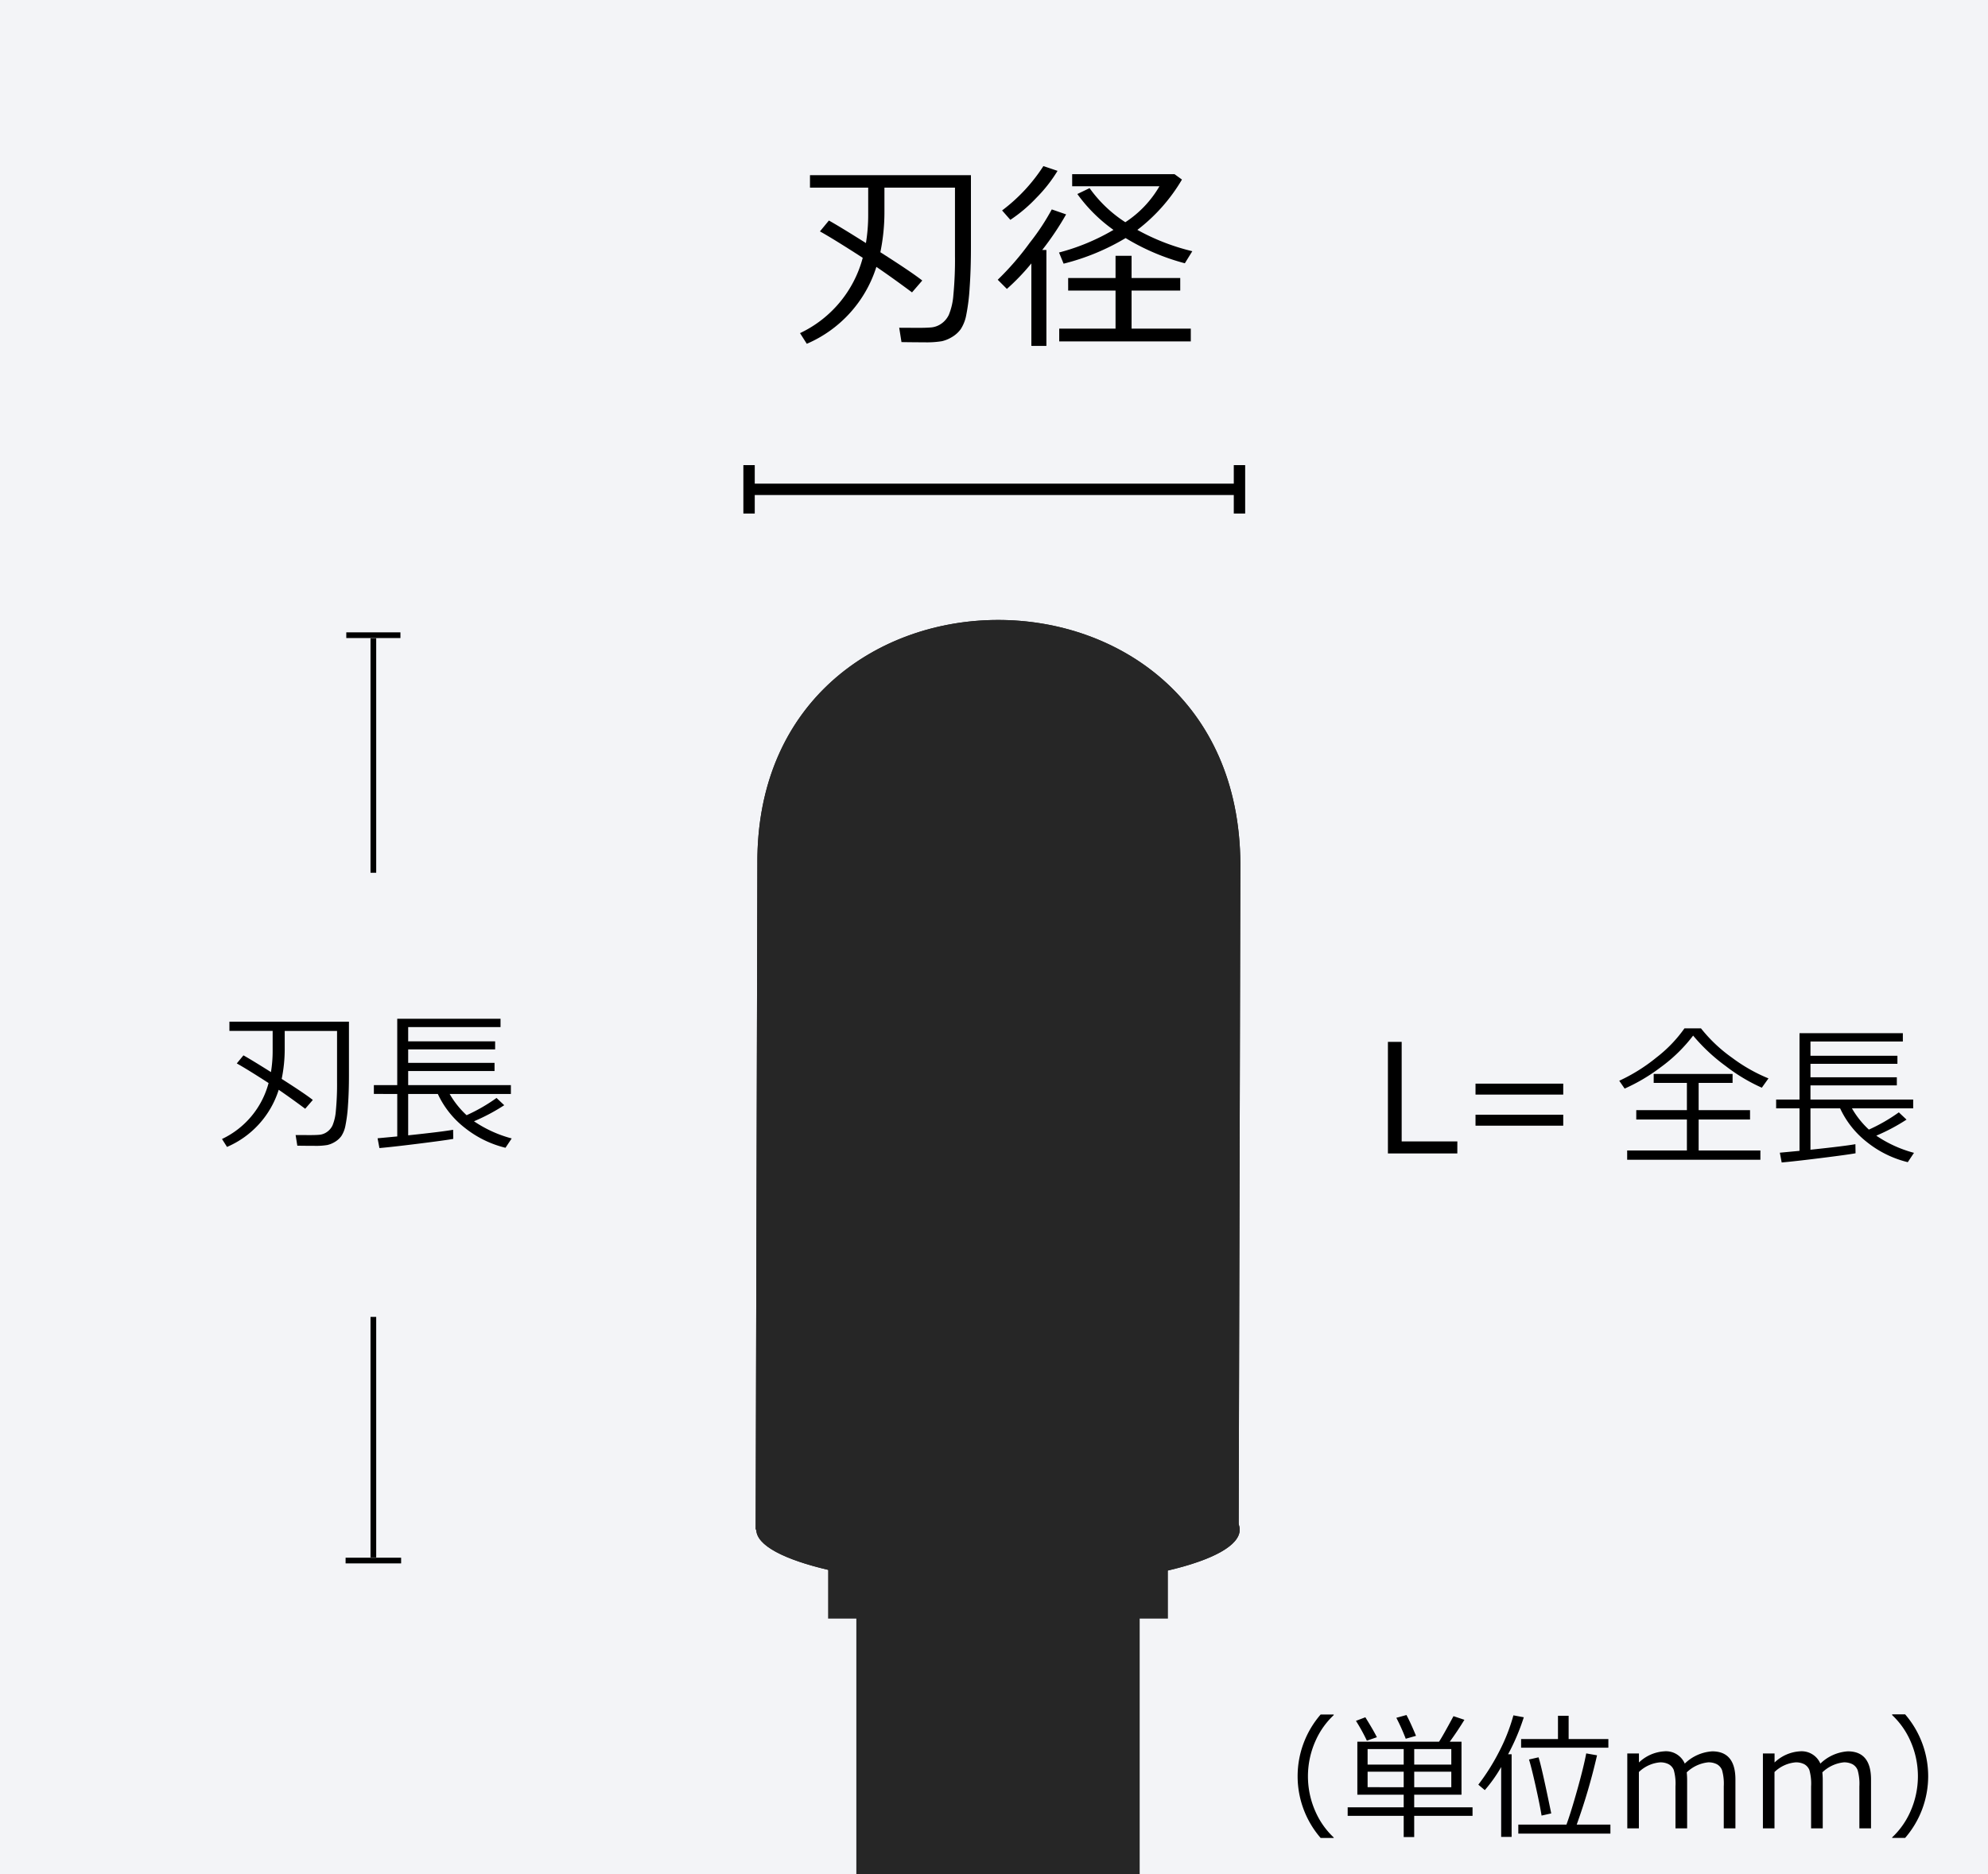 <svg id="レイヤー_2" data-name="レイヤー 2" xmlns="http://www.w3.org/2000/svg" xmlns:xlink="http://www.w3.org/1999/xlink" viewBox="0 0 349.468 329.545"><defs><style>.cls-1{fill:#262626;}.cls-2{fill:#001f5e;opacity:0.05;}.cls-3,.cls-4{fill:none;stroke:#000;stroke-miterlimit:10;}.cls-3{stroke-width:2px;}.cls-5{clip-path:url(#clip-path);}</style><clipPath id="clip-path"><path class="cls-1" d="M218.043,151.849c-.325-57.353-85.229-56.91-84.906,0l-.3,117.253a.513.513,0,0,1,.128-.3c0,.044-.015.089-.015.133,0,5.553,19.781,10.054,42.978,10.054s42-4.5,42-10.054a2.609,2.609,0,0,0-.184-.924Z"/></clipPath></defs><rect class="cls-2" width="349.468" height="329.545"/><path d="M234.45,323.145h-2.293a16.573,16.573,0,0,1,0-21.711h2.293v.116a13.856,13.856,0,0,0-3.107,4.324,15.254,15.254,0,0,0,0,12.854,13.863,13.863,0,0,0,3.107,4.323Z"/><path d="M246.754,322.981v-3.729h-9.848v-1.5h9.848v-2.214h-8.148v-9.324h14.363q.653-.978,2.538-4.486l1.92.641q-1.257,2.051-2.572,3.845h2.06v9.324H248.6v2.214h10.255v1.5H248.6v3.729Zm-6.472-16.944a32.732,32.732,0,0,0-1.921-3.485l1.653-.629q1.513,2.448,2.025,3.508Zm6.472,4.207v-2.727H240.41v2.727Zm0,3.974v-2.727H240.41v2.727Zm.36-8.519a36.241,36.241,0,0,0-1.652-3.683l1.78-.489q.734,1.374,1.676,3.659Zm1.49,1.818v2.727h6.519v-2.727Zm0,3.974v2.727h6.519v-2.727Z"/><path d="M263.887,322.958V310.675a25.413,25.413,0,0,1-2.875,4.055l-1.141-.955a37.826,37.826,0,0,0,3.62-5.734,32.462,32.462,0,0,0,2.549-6.456l1.828.338a38.5,38.5,0,0,1-2.759,6.5h.617v14.532Zm3.015-.583v-1.584h8.462q.768-2.075,1.9-6.107t1.577-6.41l1.9.338a105.534,105.534,0,0,1-3.573,12.179h5.924v1.584Zm.489-15.1v-1.527h6.483v-4.09h1.874v4.09h6.984v1.527Zm3.6,11.934q-.314-1.935-1.053-5.233t-1.158-4.627l1.676-.384q.5,1.422,2.234,9.859Z"/><path d="M303.019,321.455v-7.377a8.836,8.836,0,0,0-.3-2.849,2.022,2.022,0,0,0-.908-1.049,3.2,3.2,0,0,0-1.543-.332,6.4,6.4,0,0,0-3.759,1.759,14.148,14.148,0,0,1,.07,1.55v8.3h-2.049v-7.377a8.843,8.843,0,0,0-.3-2.885,2.019,2.019,0,0,0-.9-1.019,3.162,3.162,0,0,0-1.519-.326,6.093,6.093,0,0,0-3.713,1.7v9.906H286.06V308.286h2.049v1.585a7.07,7.07,0,0,1,4.423-1.958,3.587,3.587,0,0,1,3.632,2.156,7.631,7.631,0,0,1,4.818-2.156q4.086,0,4.086,4.964v8.578Z"/><path d="M326.857,321.455v-7.377a8.8,8.8,0,0,0-.3-2.849,2.021,2.021,0,0,0-.907-1.049,3.2,3.2,0,0,0-1.543-.332,6.4,6.4,0,0,0-3.759,1.759,14.148,14.148,0,0,1,.07,1.55v8.3h-2.049v-7.377a8.843,8.843,0,0,0-.3-2.885,2.019,2.019,0,0,0-.9-1.019,3.162,3.162,0,0,0-1.519-.326,6.091,6.091,0,0,0-3.713,1.7v9.906H309.9V308.286h2.049v1.585a7.07,7.07,0,0,1,4.423-1.958A3.585,3.585,0,0,1,320,310.069a7.636,7.636,0,0,1,4.819-2.156q4.086,0,4.086,4.964v8.578Z"/><path d="M338.951,312.271a16.568,16.568,0,0,1-4.051,10.862h-2.281v-.093a13.9,13.9,0,0,0,3.108-4.324,15.254,15.254,0,0,0,0-12.854,13.87,13.87,0,0,0-3.108-4.323v-.129H334.9A16.658,16.658,0,0,1,338.951,312.271Z"/><line class="cls-3" x1="131.676" y1="90.287" x2="131.676" y2="81.776"/><line class="cls-3" x1="217.886" y1="90.287" x2="217.886" y2="81.776"/><line class="cls-3" x1="131.828" y1="86.032" x2="217.886" y2="86.032"/><path d="M154.057,46.92a21.855,21.855,0,0,1-12.231,13.524l-1.19-1.874A20.439,20.439,0,0,0,151.66,45.326q-5.127-3.312-7.524-4.643l1.575-1.91q1.836,1.017,6.509,3.96a30.5,30.5,0,0,0,.4-4.976V32.992H142.386V30.8H170.68V43.434q0,3.977-.228,7.138a34.733,34.733,0,0,1-.6,4.827,6.855,6.855,0,0,1-.971,2.479,5.1,5.1,0,0,1-1.514,1.366,6,6,0,0,1-1.8.745,16.6,16.6,0,0,1-3.071.193q-1.662,0-4.025-.036l-.4-2.522,3.325.017q1.591,0,2.414-.087a3.687,3.687,0,0,0,1.645-.631,3.961,3.961,0,0,0,1.339-1.568,11.321,11.321,0,0,0,.8-3.495,65.308,65.308,0,0,0,.28-6.9V32.992H155.474v4.1a35.268,35.268,0,0,1-.717,7.253q5.494,3.5,7.366,4.975l-1.8,2.085Q156.84,48.812,154.057,46.92Z"/><path d="M181.3,60.812v-14.5a38.823,38.823,0,0,1-4.3,4.484l-1.609-1.611a49.2,49.2,0,0,0,5.625-6.5,40.053,40.053,0,0,0,3.876-5.868l2.519.875a50.352,50.352,0,0,1-4.2,6.255h.735v16.87Zm-3.692-22.161L176.156,37a30.217,30.217,0,0,0,7.262-7.8l2.485.841a25.55,25.55,0,0,1-3.736,4.757A25.976,25.976,0,0,1,177.609,38.651Zm20.262,3.206a40.15,40.15,0,0,1-10.9,4.5l-.805-1.962a37.631,37.631,0,0,0,9.571-3.977,27.357,27.357,0,0,1-6.351-6.306l2.152-1.034a23.055,23.055,0,0,0,6.282,5.991,18.76,18.76,0,0,0,6-6.324H188.475v-2.12h18l1.3.946a30.807,30.807,0,0,1-7.839,8.847,38.382,38.382,0,0,0,9.658,3.749l-1.312,2.12A39.4,39.4,0,0,1,197.871,41.857ZM186.2,60.024V57.781h9.9V51.089h-8.329V48.882H196.1V44.975h2.817v3.907h8.556v2.207h-8.556v6.692h10.411v2.243Z"/><rect class="cls-1" x="135.289" y="264.477" width="80.302" height="49.805" transform="translate(464.819 113.94) rotate(90)"/><rect class="cls-1" x="167.673" y="246.937" width="15.533" height="59.737" transform="translate(452.245 101.366) rotate(90)"/><line class="cls-4" x1="60.874" y1="111.678" x2="70.391" y2="111.678"/><line class="cls-4" x1="65.632" y1="112.207" x2="65.632" y2="153.446"/><line class="cls-4" x1="60.752" y1="274.369" x2="70.513" y2="274.369"/><line class="cls-4" x1="65.632" y1="231.531" x2="65.632" y2="273.827"/><path d="M48.994,191.6a16.244,16.244,0,0,1-9.086,10.047l-.884-1.393a15.183,15.183,0,0,0,8.189-9.838q-3.809-2.46-5.59-3.449l1.17-1.418q1.365.755,4.836,2.941a22.665,22.665,0,0,0,.3-3.7v-3.54h-7.6v-1.627H61.342v9.383q0,2.955-.169,5.3a25.7,25.7,0,0,1-.449,3.586A5.068,5.068,0,0,1,60,199.744a3.79,3.79,0,0,1-1.124,1.015,4.433,4.433,0,0,1-1.339.553,12.23,12.23,0,0,1-2.281.144q-1.236,0-2.99-.026l-.3-1.874,2.47.012q1.182,0,1.794-.065a2.735,2.735,0,0,0,1.221-.468,2.943,2.943,0,0,0,1-1.165,8.4,8.4,0,0,0,.591-2.6,48.289,48.289,0,0,0,.208-5.128v-8.888h-9.2V184.3a26.131,26.131,0,0,1-.533,5.388q4.082,2.6,5.473,3.7l-1.339,1.549Q51.06,193.01,48.994,191.6Z"/><path d="M66.7,201.846l-.325-1.718,3.458-.325v-7.47H65.722v-1.549H69.83V179.111H87.988v1.47H71.753v2.5H87.039V184.5H71.753v2.368H86.935V188.3H71.753v2.486H89.808v1.549H79.045a15.739,15.739,0,0,0,2.977,3.735,30.453,30.453,0,0,0,5.264-3.032l1.352,1.275a33.8,33.8,0,0,1-5.316,2.824,21.743,21.743,0,0,0,6.629,3.019l-1.092,1.64a18.447,18.447,0,0,1-7.11-3.475,16.172,16.172,0,0,1-4.783-5.986H71.753v7.274q6.018-.636,7.9-.976l.026,1.6q-1.352.247-6.031.833T66.7,201.846Z"/><path d="M256.181,202.792h-12.2V183.181h2.417v17.5h9.788Z"/><path d="M274.8,192.446H259.379v-1.925H274.8Zm0,5.466H259.379v-1.926H274.8Z"/><path d="M309.708,191.236a31.06,31.06,0,0,1-6.33-3.794,32.118,32.118,0,0,1-5.746-5.368,27.375,27.375,0,0,1-5.7,5.564,32.038,32.038,0,0,1-6.337,3.754l-.949-1.379a30.6,30.6,0,0,0,6.551-4.1,23.676,23.676,0,0,0,4.914-5.115h2.9a26.512,26.512,0,0,0,5.511,5.2,28.774,28.774,0,0,0,6.356,3.6ZM286.038,203.9v-1.626h10.5v-5.44h-8.9v-1.653h8.9V190.39H290.7v-1.575h13.869v1.575h-5.966v4.789h9.034v1.653h-9.034v5.44h10.854V203.9Z"/><path d="M313.2,204.38l-.325-1.718,3.458-.325v-7.47h-4.108v-1.549h4.108V181.645H334.5v1.47H318.26v2.5h15.286v1.419H318.26V189.4h15.182v1.432H318.26v2.485h18.055v1.549H325.552a15.719,15.719,0,0,0,2.977,3.735,30.389,30.389,0,0,0,5.264-3.032l1.352,1.275a33.8,33.8,0,0,1-5.316,2.824,21.743,21.743,0,0,0,6.629,3.019l-1.092,1.64a18.459,18.459,0,0,1-7.11-3.474,16.185,16.185,0,0,1-4.783-5.987H318.26v7.275q6.018-.637,7.9-.976l.025,1.6q-1.352.246-6.031.832T313.2,204.38Z"/><path class="cls-1" d="M175.928,278.987c-23.2,0-42.978-4.5-42.978-10.054s19.781-10.053,42.978-10.053,42,4.5,42,10.053S199.125,278.987,175.928,278.987Z"/><path class="cls-1" d="M132.837,269.1l.3-117.253c-.323-56.91,84.581-57.353,84.906,0l-.3,117.254C217.743,264.264,132.837,264.264,132.837,269.1Z"/><path class="cls-1" d="M218.043,151.849c-.325-57.353-85.229-56.91-84.906,0l-.3,117.253a.513.513,0,0,1,.128-.3c0,.044-.015.089-.015.133,0,5.553,19.781,10.054,42.978,10.054s42-4.5,42-10.054a2.609,2.609,0,0,0-.184-.924Z"/><g class="cls-5"><line class="cls-1" x1="170.64" y1="73.368" x2="75.943" y2="260.099"/><line class="cls-1" x1="180.547" y1="80.133" x2="85.85" y2="266.864"/><line class="cls-1" x1="190.454" y1="86.897" x2="95.757" y2="273.628"/><line class="cls-1" x1="200.361" y1="93.661" x2="105.664" y2="280.393"/><line class="cls-1" x1="210.268" y1="100.426" x2="115.571" y2="287.157"/><line class="cls-1" x1="220.175" y1="107.19" x2="125.478" y2="293.921"/><line class="cls-1" x1="230.082" y1="113.955" x2="135.385" y2="300.686"/><line class="cls-1" x1="239.989" y1="120.719" x2="145.292" y2="307.45"/><line class="cls-1" x1="249.896" y1="127.483" x2="155.199" y2="314.215"/><line class="cls-1" x1="259.803" y1="134.248" x2="165.106" y2="320.979"/><line class="cls-1" x1="269.71" y1="141.012" x2="175.013" y2="327.743"/><line class="cls-1" x1="279.617" y1="147.776" x2="184.92" y2="334.508"/><line class="cls-1" x1="71.361" y1="192.54" x2="230.702" y2="304.202"/><line class="cls-1" x1="65.569" y1="204.111" x2="224.91" y2="315.773"/><line class="cls-1" x1="59.778" y1="215.681" x2="219.118" y2="327.343"/><line class="cls-1" x1="53.986" y1="227.252" x2="213.326" y2="338.914"/><line class="cls-1" x1="48.194" y1="238.823" x2="207.535" y2="350.485"/><line class="cls-1" x1="77.209" y1="181.008" x2="236.55" y2="292.67"/><line class="cls-1" x1="83.058" y1="169.476" x2="242.398" y2="281.138"/><line class="cls-1" x1="88.906" y1="157.944" x2="248.246" y2="269.606"/><line class="cls-1" x1="94.754" y1="146.413" x2="254.095" y2="258.074"/><line class="cls-1" x1="100.602" y1="134.881" x2="259.943" y2="246.543"/><line class="cls-1" x1="106.45" y1="123.349" x2="265.791" y2="235.011"/><line class="cls-1" x1="112.299" y1="111.817" x2="271.639" y2="223.479"/><line class="cls-1" x1="118.147" y1="100.285" x2="277.487" y2="211.947"/><line class="cls-1" x1="123.995" y1="88.753" x2="283.336" y2="200.415"/><line class="cls-1" x1="129.843" y1="77.221" x2="289.184" y2="188.883"/><line class="cls-1" x1="135.691" y1="65.689" x2="295.032" y2="177.351"/></g></svg>
